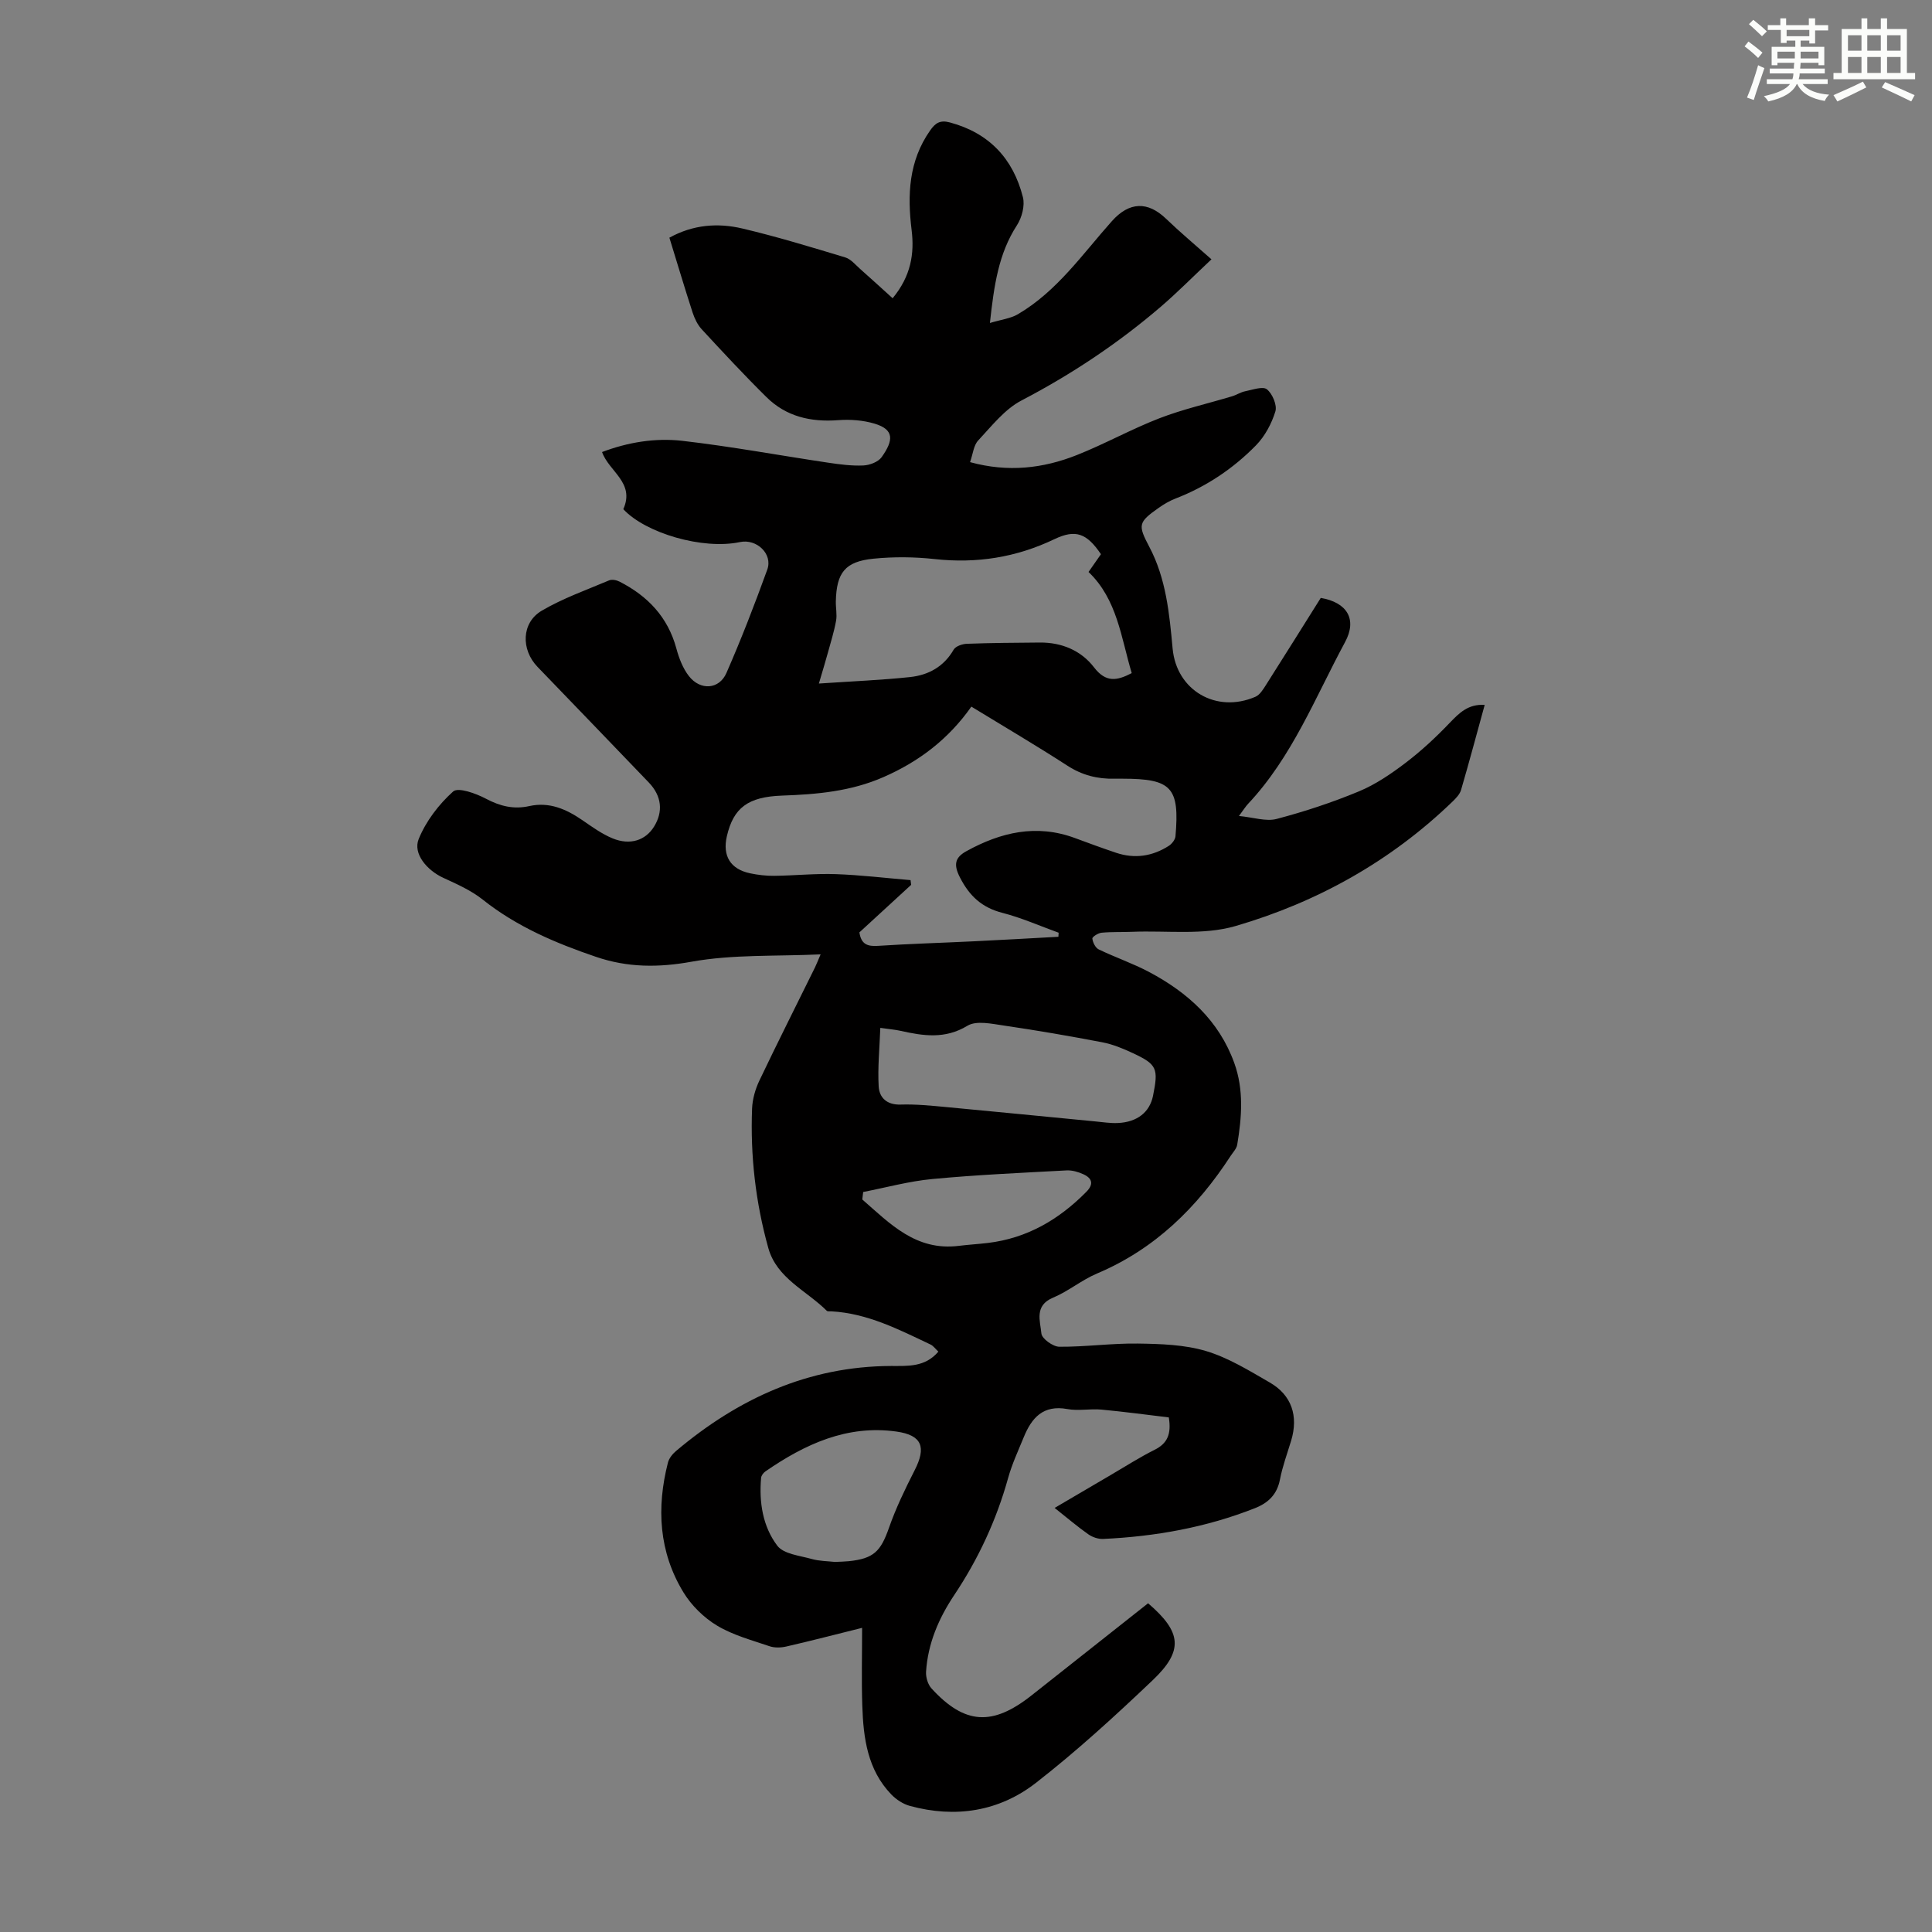 <svg enable-background="new 0 0 400 400" viewBox="0 0 400 400" xmlns="http://www.w3.org/2000/svg"><rect x="0" y="0" width="400" height="400" fill="#808080" stroke="none"/><path d="m178.49 337.03c-5.51 1.37-10.58 2.69-15.68 3.86-1.11.26-2.44.3-3.5-.06-3.69-1.26-7.57-2.29-10.86-4.27-2.73-1.64-5.29-4.16-6.95-6.88-5.1-8.37-5.6-17.51-3.21-26.87.23-.89.95-1.79 1.68-2.4 12.87-10.85 27.4-17.54 44.54-17.6 3.45-.01 7 .28 9.77-2.97-.58-.53-1.02-1.19-1.64-1.48-6.55-3.1-13.03-6.45-20.49-6.86-.33-.02-.79.06-.98-.12-4.2-4.19-10.34-6.7-12.1-12.99-2.63-9.43-3.74-19.1-3.36-28.88.08-1.94.66-3.99 1.5-5.76 3.75-7.87 7.68-15.65 11.53-23.47.33-.68.6-1.39 1.16-2.69-9.25.43-18.16-.02-26.71 1.52-6.9 1.25-13.26 1.21-19.72-.98-8.39-2.85-16.48-6.27-23.53-11.88-2.4-1.91-5.35-3.21-8.17-4.51-3.34-1.54-6.33-4.98-5.08-8.04 1.5-3.68 4.16-7.17 7.13-9.83 1.03-.93 4.72.4 6.78 1.49 2.94 1.56 5.76 2.25 8.99 1.53 4.14-.92 7.64.63 10.97 2.91 2.01 1.38 4.04 2.86 6.28 3.78 3.62 1.48 6.79.41 8.55-2.4 1.95-3.11 1.62-6.37-1.05-9.16-7.67-8-15.36-15.97-23.05-23.95-3.46-3.59-3.34-9.15.87-11.63 4.37-2.57 9.25-4.29 13.95-6.28.59-.25 1.54-.06 2.16.26 5.84 2.98 10.01 7.34 11.77 13.86.54 2 1.34 4.1 2.6 5.71 2.37 3.02 6.26 2.77 7.76-.66 3.08-7.03 5.85-14.2 8.46-21.41 1.17-3.24-2.21-6.42-5.66-5.69-7.68 1.63-19.54-1.84-24.15-6.81 2.46-5.51-2.98-7.78-4.4-11.83 5.38-2.04 11.03-2.96 16.63-2.32 10.09 1.16 20.1 3.02 30.16 4.52 2.42.36 4.88.69 7.31.58 1.32-.06 3.08-.73 3.79-1.73 2.5-3.51 2.59-5.7-1.44-6.92-2.39-.72-5.07-.92-7.57-.73-5.66.43-10.76-.74-14.83-4.76-4.61-4.55-9.02-9.3-13.42-14.06-.87-.94-1.48-2.24-1.89-3.48-1.65-5.08-3.17-10.2-4.8-15.48 4.95-2.73 10.06-3.09 15.11-1.9 7.17 1.69 14.23 3.85 21.29 5.98 1.17.35 2.11 1.52 3.09 2.39 2.21 1.95 4.37 3.94 6.73 6.07 3.81-4.61 4.53-9.26 3.93-14.13-.9-7.3-.6-14.28 3.82-20.59 1.09-1.56 2.06-2.23 4.11-1.68 8.14 2.19 13.09 7.51 15.11 15.46.45 1.75-.21 4.24-1.23 5.82-3.81 5.88-4.74 12.41-5.6 20.24 2.4-.72 4.3-.93 5.81-1.82 8.1-4.76 13.36-12.45 19.45-19.27 3.59-4.02 7.41-4.15 11.22-.48 2.9 2.79 6 5.38 9.39 8.39-4 3.76-7.11 6.91-10.46 9.79-8.86 7.6-18.5 14.02-28.88 19.44-3.49 1.82-6.18 5.31-8.96 8.28-.95 1.01-1.08 2.79-1.68 4.48 7.88 2.16 15.11 1.3 22.07-1.45 5.81-2.3 11.31-5.38 17.13-7.63 4.87-1.88 10.02-3.04 15.04-4.55.94-.28 1.8-.87 2.75-1.05 1.52-.3 3.63-1.08 4.48-.39 1.14.92 2.14 3.29 1.74 4.58-.78 2.53-2.17 5.13-4.01 7.01-4.73 4.83-10.3 8.56-16.67 11.02-1.24.48-2.42 1.18-3.51 1.95-4.21 2.97-4.3 3.52-1.91 8.04 3.48 6.59 4.16 13.82 4.83 21.08.81 8.69 9.07 13.46 17.14 9.97.91-.39 1.59-1.51 2.17-2.42 3.84-6.03 7.61-12.09 11.36-18.05 5.44.93 7.59 4.41 5.03 9.15-6.19 11.47-10.97 23.81-20.11 33.52-.45.48-.8 1.05-1.86 2.48 3.03.29 5.62 1.19 7.81.61 5.78-1.52 11.5-3.41 17.02-5.7 3.47-1.44 6.7-3.65 9.71-5.94 3.24-2.47 6.26-5.28 9.08-8.23 1.99-2.07 3.83-3.95 7.26-3.74-1.66 6.04-3.21 11.84-4.89 17.6-.26.9-1.04 1.71-1.75 2.4-12.81 12.38-28.05 20.86-44.96 25.79-6.67 1.94-14.21.9-21.36 1.19-2.12.09-4.26-.01-6.37.19-.71.07-1.94.86-1.9 1.21.09.8.63 1.91 1.31 2.24 3.42 1.65 7.05 2.89 10.4 4.66 8.02 4.25 14.51 10.07 17.68 18.88 2 5.54 1.55 11.24.6 16.91-.14.81-.85 1.54-1.34 2.28-6.96 10.71-15.71 19.32-27.69 24.38-3.17 1.34-5.92 3.67-9.1 5-3.93 1.64-2.65 4.84-2.41 7.42.1 1.07 2.4 2.73 3.71 2.74 5.42.04 10.85-.74 16.28-.66 4.72.07 9.64.22 14.1 1.55 4.64 1.39 8.94 4.06 13.19 6.51 4.55 2.62 5.96 6.96 4.43 12.04-.81 2.67-1.79 5.32-2.32 8.05-.6 3.1-2.41 4.84-5.2 5.94-10.09 3.98-20.61 5.86-31.4 6.36-1.01.05-2.22-.36-3.06-.95-2.28-1.6-4.4-3.42-6.99-5.47 4.1-2.41 7.9-4.64 11.69-6.86 2.99-1.75 5.92-3.63 9.02-5.18 2.62-1.31 3.49-3.22 2.93-6.7-4.53-.54-9.24-1.18-13.97-1.62-2.33-.21-4.76.31-7.04-.11-5.01-.92-7.39 1.82-9.03 5.84-1.14 2.79-2.43 5.55-3.23 8.44-2.42 8.7-6.16 16.75-11.17 24.25-3.21 4.81-5.45 10.03-5.82 15.86-.07 1.15.38 2.65 1.15 3.48 6.85 7.46 12.59 7.81 20.67 1.43 8.06-6.37 16.12-12.75 24.15-19.09 6.96 5.97 7.39 9.81.94 15.94-7.77 7.39-15.71 14.66-24.16 21.24-7.62 5.93-16.67 7.35-26.11 4.77-1.4-.38-2.81-1.31-3.83-2.36-4.94-5.12-5.79-11.69-6.01-18.36-.18-5.26-.04-10.51-.04-16.14zm40.64-143.08c.02-.28.04-.56.05-.84-3.87-1.4-7.67-3.09-11.63-4.11-4.26-1.09-6.84-3.49-8.81-7.35-1.34-2.62-1.05-4.1 1.32-5.41 7.13-3.94 14.53-5.68 22.5-2.73 2.83 1.05 5.66 2.09 8.52 3.05 3.85 1.29 7.52.73 10.9-1.43.64-.41 1.33-1.28 1.39-1.99.88-10.11-.8-11.91-10.91-11.92-.56 0-1.12-.01-1.68 0-3.54.09-6.75-.72-9.81-2.71-6.46-4.18-13.1-8.08-19.86-12.21-4.75 6.75-10.87 11.39-18.22 14.6-6.73 2.95-13.78 3.57-20.96 3.82-7.08.25-10.08 2.53-11.44 8.41-.94 4.07.73 6.82 4.82 7.68 1.63.34 3.32.54 4.99.52 4.25-.05 8.5-.5 12.74-.35 5.17.18 10.32.81 15.48 1.24.04.33.08.65.12.98-3.6 3.31-7.2 6.62-10.71 9.84.37 2.49 1.69 2.93 3.84 2.79 6.58-.43 13.18-.62 19.77-.94 5.86-.28 11.72-.62 17.59-.94zm-49.59-52.43c7.12-.48 13.02-.72 18.88-1.34 3.79-.41 6.98-2.13 9.02-5.67.41-.72 1.79-1.19 2.74-1.22 5.03-.19 10.07-.22 15.11-.26 4.53-.04 8.55 1.66 11.21 5.13 2.47 3.22 4.76 2.79 7.81 1.2-2.21-7.39-3-15.26-8.94-20.94.98-1.4 1.8-2.57 2.57-3.68-2.93-4.32-5.23-5.22-9.64-3.11-7.9 3.78-16.08 5.07-24.78 4.12-4.19-.46-8.5-.5-12.69-.08-5.87.59-7.64 2.89-7.78 8.83-.03 1.34.28 2.73.05 4.02-.41 2.26-1.11 4.48-1.72 6.7-.47 1.73-1 3.44-1.84 6.3zm12.72 71.29c-.16 4.27-.56 8.21-.34 12.11.14 2.37 1.7 3.86 4.56 3.77 3.11-.1 6.25.22 9.37.51 10.31.96 20.62 1.99 30.93 2.98 1.56.15 3.12.4 4.67.33 4.02-.19 6.58-2.25 7.27-5.63 1.15-5.68.83-6.5-4.17-8.84-2.01-.94-4.13-1.82-6.3-2.24-6.8-1.3-13.62-2.48-20.47-3.48-2.48-.36-5.63-1.07-7.48.05-4.66 2.82-9.15 2.1-13.87 1.05-1.04-.24-2.14-.32-4.17-.61zm-9.42 110.57c1.09-.05 1.99-.06 2.88-.15 5.19-.54 6.62-2.03 8.34-6.93 1.43-4.09 3.34-8.03 5.31-11.9 2.43-4.76 1.56-7.26-3.76-8.01-10.24-1.44-18.98 2.62-27.14 8.25-.42.29-.85.86-.89 1.33-.45 5.06.34 10.07 3.35 14.05 1.31 1.73 4.64 2.05 7.12 2.75 1.59.45 3.32.44 4.79.61zm5.87-76.59c-.06.52-.12 1.04-.18 1.55 5.73 5 11.09 10.71 19.99 9.6 1.99-.25 4-.36 6-.6 8.12-.97 14.74-4.85 20.4-10.59 1.57-1.59 1.2-2.8-.61-3.63-1.07-.49-2.34-.86-3.49-.8-9.26.5-18.52.91-27.75 1.78-4.84.45-9.58 1.76-14.36 2.69z" fill="#010000"/><g fill="#fbfcfa"><path d="m361.2 9.6.8-1c.9.7 1.9 1.4 2.9 2.3l-.9 1.1c-1-1-2-1.8-2.8-2.4zm.5 10.6c.9-2.1 1.6-4.3 2.3-6.7.4.2.8.4 1.3.6-.7 2.1-1.5 4.3-2.2 6.6zm.4-15.2.9-.9c1 .8 2 1.6 2.8 2.4l-1 1c-.9-.9-1.8-1.7-2.7-2.5zm12.5-1.2h1.2v1.4h2.7v1.1h-2.7v2.7h-1.2v-.6h-1.8v1.3h4.9v3.8h-1.2v-.5h-3.7c0 .4-.1.9-.1 1.2h5.1v1h-5.2c0 .5-.1.9-.2 1.2h6v1h-5.2c1.1 1.3 2.9 2 5.5 2.2-.4.4-.7.8-.9 1.3-2.9-.5-4.8-1.6-5.7-3.5h-.1c-.8 1.7-2.7 2.9-5.9 3.6-.2-.4-.6-.8-.9-1.1 2.8-.6 4.6-1.4 5.4-2.5h-4.8v-1h5.3c.1-.3.2-.7.2-1.2h-4.9v-1h5c0-.4 0-.8.1-1.2h-3.5v.5h-1.2v-3.8h4.9v-1.3h-1.8v.5h-1.2v-2.7h-2.7v-1h2.6v-1.4h1.2v1.4h4.7v-1.4zm-6.6 8.3h3.6c0-.4 0-.9 0-1.4h-3.6zm1.9-4.6h4.7v-1.3h-4.7zm6.6 3.2h-3.7v1.4h3.7z"/><path d="m385.3 3.8h1.3v2.2h2.8v-2.2h1.3v2.2h4.1v9.1h1.7v1.3h-16.9v-1.3h1.7v-9.1h4.1v-2.2zm.4 13.1.7 1.2c-1.8.9-3.8 1.9-6 2.9-.2-.4-.5-.8-.8-1.3 2.3-1 4.3-1.9 6.1-2.8zm-3.1-6.4h2.8v-3.2h-2.8zm0 4.6h2.8v-3.3h-2.8zm4-4.6h2.8v-3.2h-2.8zm0 4.6h2.8v-3.3h-2.8zm3.7 1.9c2.1.9 4.1 1.8 6.1 2.7l-.7 1.3c-2.2-1.1-4.2-2-6.1-2.9zm3.2-9.7h-2.8v3.2h2.8zm-2.8 7.8h2.8v-3.3h-2.8z"/></g></svg>